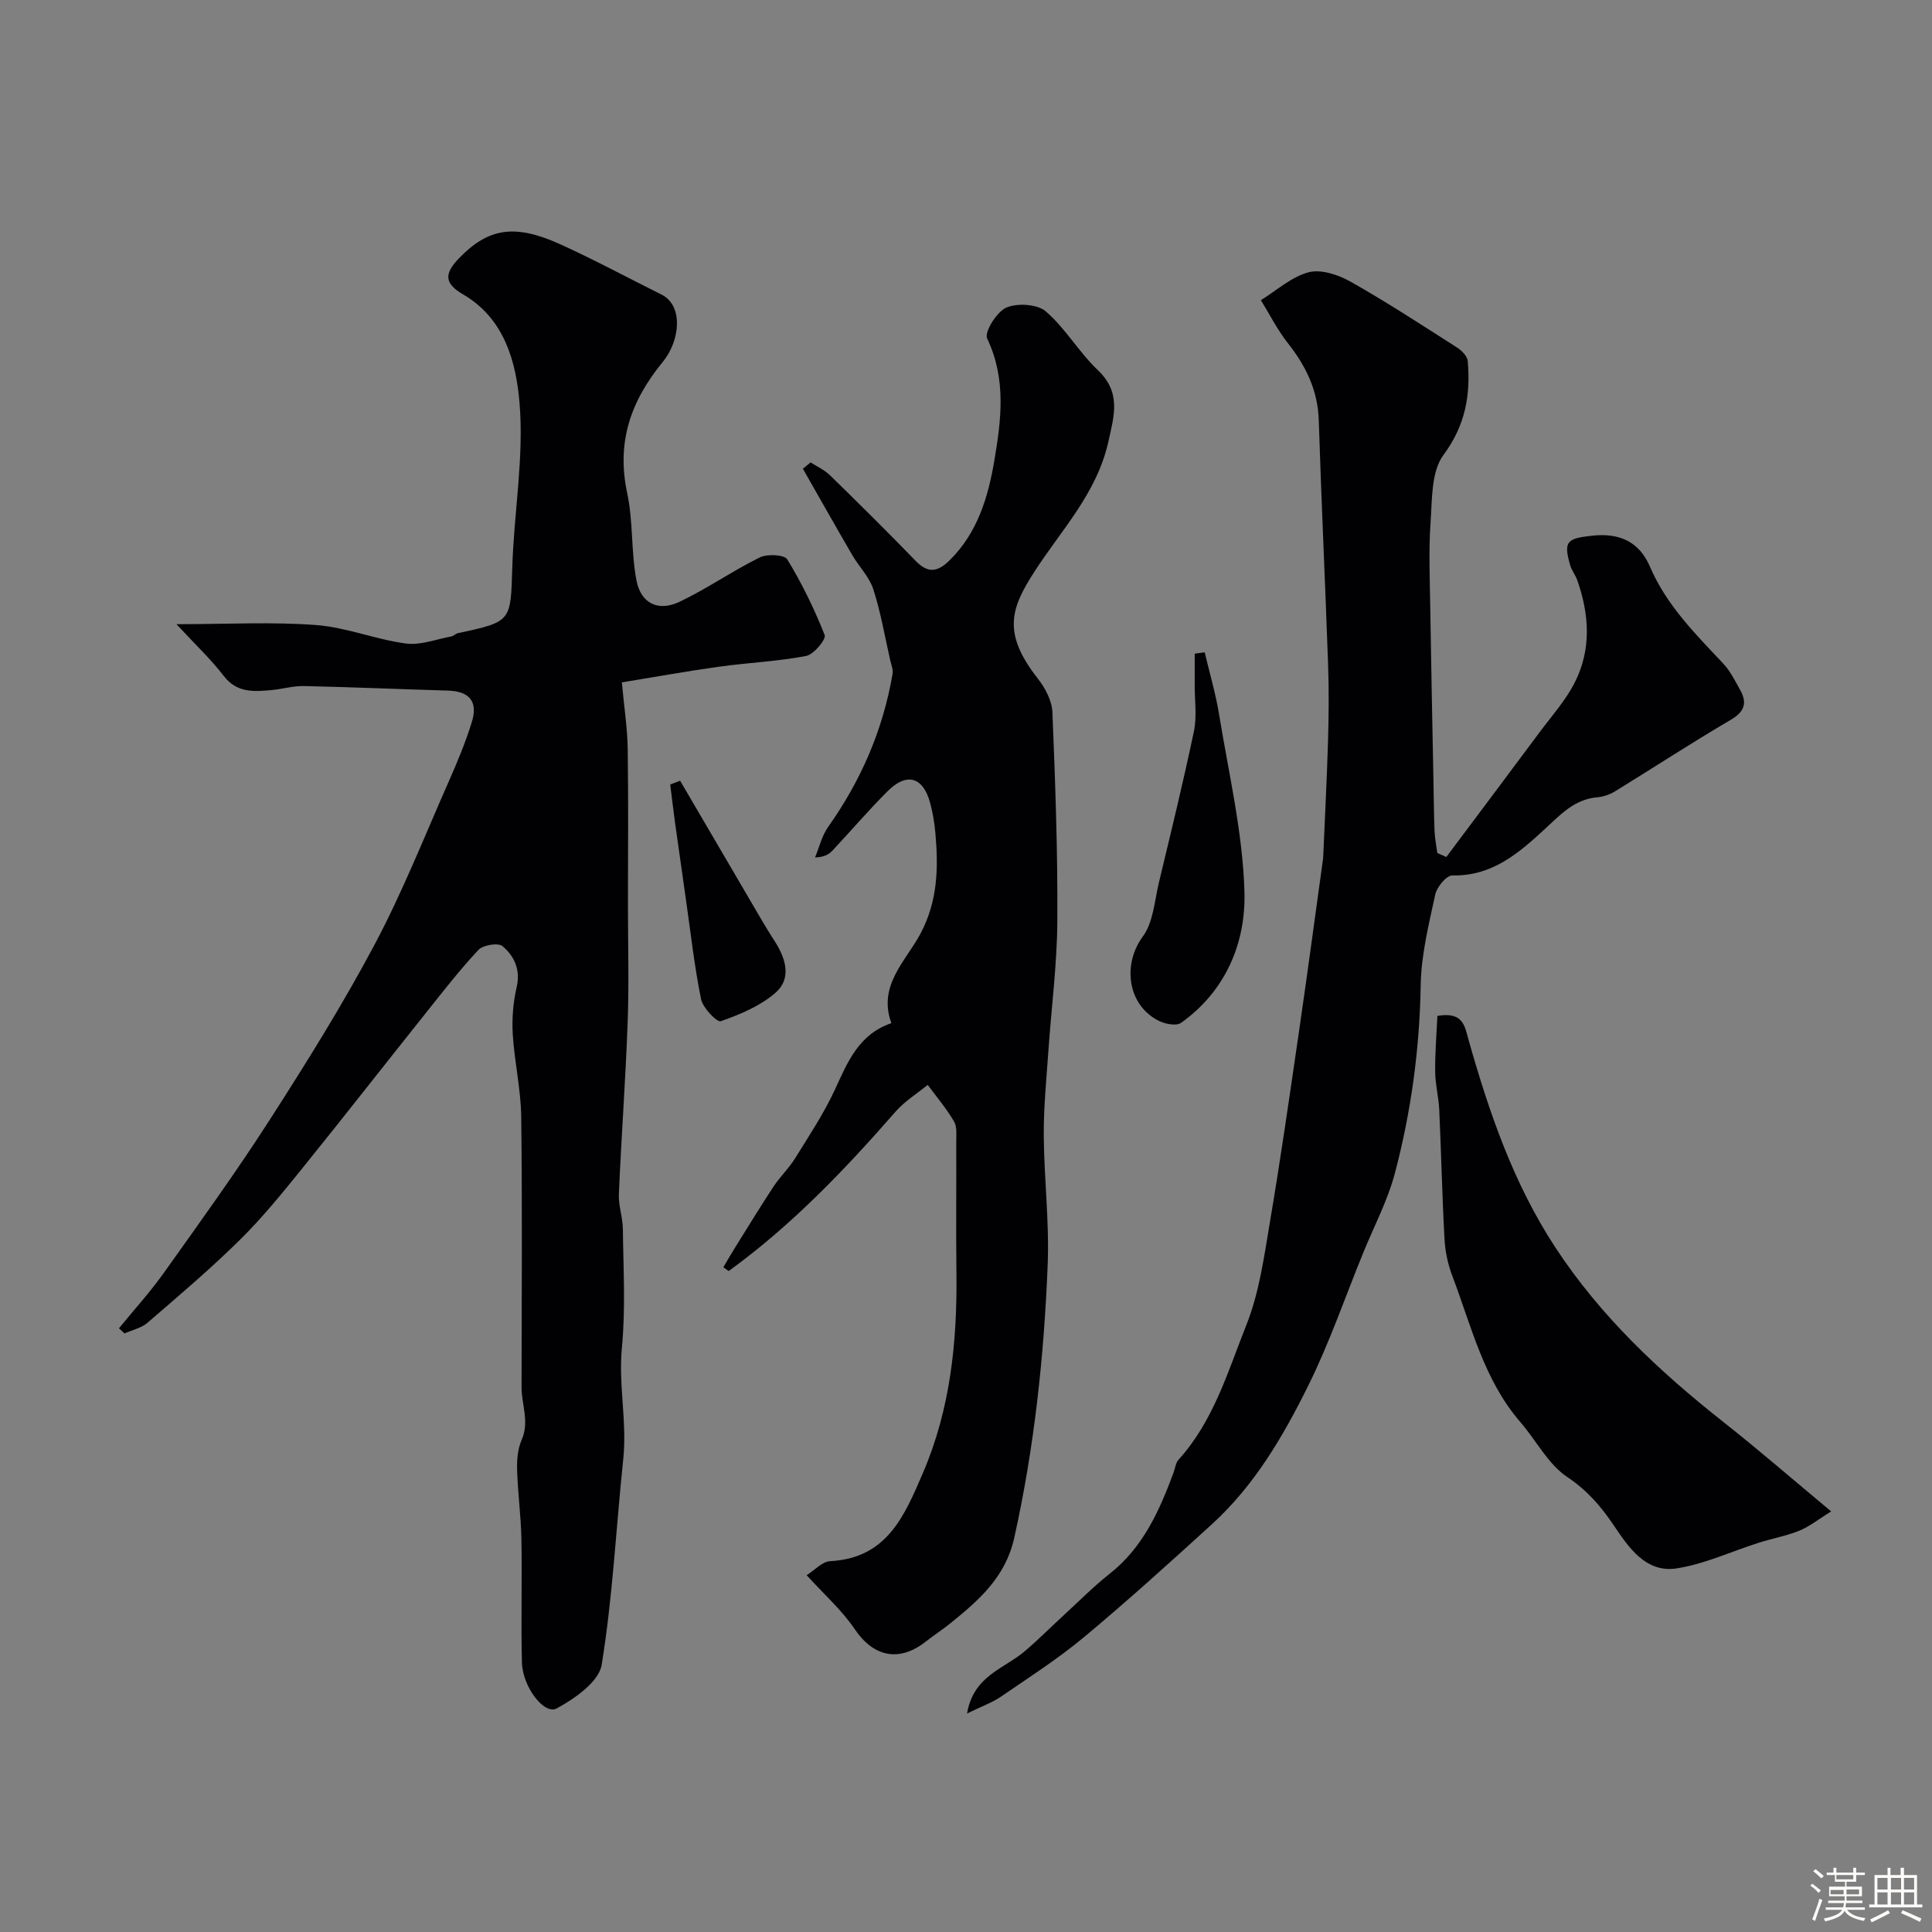 <svg enable-background="new 0 0 400 400" viewBox="0 0 400 400" xmlns="http://www.w3.org/2000/svg"><rect x="0" y="0" width="400" height="400" fill="#808080" stroke="none"/><path d="m374.8 390.4.4-.4c.7.5 1.3 1 1.8 1.4l-.5.5c-.5-.6-1.1-1.1-1.7-1.5zm1 7.3-.6-.3c.5-1.4 1.1-2.8 1.5-4.3.2.1.4.2.6.3-.5 1.3-1 2.8-1.5 4.3zm-.4-10.3.5-.4c.4.3 1 .8 1.7 1.4l-.5.5c-.5-.5-1.1-1-1.7-1.5zm2.5.3h1.7v-1h.6v1h3.5v-1h.6v1h1.8v.5h-1.8v1.4h-2v1h3.2v2h-3.2v.9h3.3v.5h-3.4c0 .3-.1.6-.1.9h4v.5h-3.7c.7.9 1.9 1.5 3.8 1.7-.1.2-.2.4-.3.6-2.1-.4-3.5-1.1-4-2.1-.4 1-1.8 1.7-4 2.2-.1-.2-.2-.4-.3-.6 2.1-.4 3.4-1 3.8-1.8h-3.4v-.5h3.6c.1-.3.1-.6.2-.9h-3.3v-.5h3.4c0-.3 0-.6 0-.9h-3.2v-2h3.3v-1h-2.1v-1.4h-1.7v-.5zm1.1 3.5v1h2.7c0-.3 0-.4 0-.4 0-.1 0-.2 0-.2 0-.1 0-.2 0-.3h-2.7zm1.2-3v.9h3.5v-.9zm4.7 3h-2.6v.6.4h2.6z" fill="#fcfbfa"/><path d="m393.6 386.7h.6v1.5h2.7v6.1h1.1v.6h-11v-.6h1.1v-6.1h2.7v-1.5h.6v1.5h2.1v-1.5zm-2.7 8.8.4.6c-1.2.6-2.5 1.3-3.8 1.9-.1-.2-.2-.4-.3-.6 1.2-.6 2.5-1.2 3.7-1.9zm-2.2-6.7v2.4h2.1v-2.4zm0 3v2.5h2.1v-2.5zm2.8-3v2.4h2.1v-2.4zm0 3v2.5h2.1v-2.5zm6 6.1c-1.4-.7-2.7-1.3-3.9-1.8l.3-.6c1.5.6 2.7 1.2 3.9 1.7zm-1.2-9.1h-2.1v2.4h2.1zm-2.1 3v2.5h2.1v-2.5z" fill="#fcfbfa"/><g fill="#010103"><path d="m24.63 275.01c3.13-3.84 6.49-7.53 9.35-11.56 7.47-10.49 15.03-20.95 21.98-31.78 7.58-11.8 15.02-23.74 21.6-36.11 5.8-10.92 10.37-22.5 15.38-33.83 1.77-4 3.46-8.08 4.75-12.25 1.32-4.26-.53-6.37-4.95-6.5-9.93-.29-19.86-.72-29.79-.94-2.26-.05-4.52.63-6.8.84-3.65.33-7.13.59-9.85-2.96-2.64-3.45-5.85-6.45-9.77-10.69 10.77 0 19.89-.51 28.92.18 6.24.47 12.31 2.98 18.56 3.82 3.03.41 6.3-.89 9.46-1.47.47-.09.86-.57 1.33-.67 11.15-2.38 10.92-2.42 11.26-13.56.34-11.36 2.44-22.81 1.51-34.03-.69-8.37-3.03-17.49-11.65-22.52-3.86-2.25-4.08-4.22-.88-7.52 6.07-6.27 11.52-7.17 20.99-2.87 7.09 3.22 13.96 6.93 20.93 10.4 4.58 2.28 3.86 9.55.26 13.94-6.7 8.18-9.61 16.68-7.36 27.21 1.26 5.88.77 12.13 1.92 18.05.92 4.78 4.52 6.49 8.92 4.4 5.7-2.71 10.93-6.38 16.59-9.18 1.54-.76 5.1-.59 5.7.4 3.03 4.97 5.62 10.26 7.75 15.68.34.87-2.26 4.02-3.84 4.32-5.93 1.13-12.02 1.39-18.01 2.22-6.57.91-13.11 2.1-20.14 3.25.48 5.26 1.14 9.48 1.21 13.71.16 10.85.05 21.71.05 32.56 0 8.03.24 16.08-.06 24.1-.43 11.87-1.31 23.72-1.82 35.58-.1 2.41.81 4.85.83 7.28.09 8.16.58 16.38-.2 24.47-.75 7.77 1.09 15.38.28 23.1-1.49 14.21-2.18 28.53-4.47 42.6-.57 3.5-5.56 7-9.31 9.03-2.59 1.4-7.07-4.47-7.2-9.51-.22-8.52.05-17.05-.11-25.58-.09-4.77-.75-9.53-.89-14.3-.06-2.08.13-4.36.95-6.22 1.64-3.74-.03-7.29-.03-10.92.03-18.66.16-37.32-.07-55.98-.07-5.7-1.41-11.38-1.75-17.09-.19-3.23.08-6.59.81-9.73.84-3.64-.51-6.44-2.93-8.49-.88-.75-4.02-.25-4.98.77-3.92 4.18-7.44 8.74-11.02 13.23-8.48 10.62-16.84 21.34-25.38 31.91-4.14 5.12-8.3 10.27-12.97 14.88-6.1 6.02-12.66 11.58-19.15 17.18-1.27 1.1-3.15 1.49-4.75 2.21-.39-.36-.77-.71-1.16-1.06z"/><path d="m200.22 354.76c1.31-7.79 7.6-9.24 11.82-12.79 2.84-2.39 5.45-5.04 8.19-7.55 3.16-2.9 6.18-5.96 9.54-8.61 6.89-5.44 10.26-13 13.19-20.89.34-.91.44-2.03 1.04-2.7 7.27-8.02 10.23-18.3 14.07-27.96 2.66-6.69 3.65-14.1 4.86-21.28 2.23-13.19 4.12-26.44 6.05-39.68 1.72-11.81 3.3-23.64 4.94-35.46.05-.33.04-.66.06-1 .34-7.88.75-15.76.98-23.65.15-5.19.19-10.39.01-15.58-.59-16.85-1.4-33.69-1.93-50.55-.19-6.23-2.66-11.28-6.42-16.04-2.15-2.72-3.73-5.9-5.57-8.87 3.27-2.02 6.33-4.85 9.89-5.78 2.58-.68 6.17.53 8.7 1.96 7.51 4.24 14.74 8.97 22.02 13.62.97.62 2.13 1.79 2.22 2.79.6 7.03-.46 13.31-5.03 19.46-2.56 3.45-2.33 9.23-2.67 14-.41 5.84-.14 11.73-.06 17.6.18 11.94.43 23.87.66 35.81.07 3.49.09 6.98.23 10.46.06 1.52.37 3.03.57 4.54.62.27 1.25.54 1.87.82 6.43-8.6 12.88-17.18 19.28-25.79 2.53-3.4 5.44-6.64 7.33-10.38 3.44-6.82 3-14.03.5-21.13-.38-1.07-1.15-2.01-1.47-3.1-1.45-5-.63-5.55 4.55-6.12 5.74-.63 9.78 1.32 11.96 6.4 3.43 8.01 9.41 13.94 15.2 20.1 1.42 1.51 2.38 3.48 3.42 5.32 1.54 2.71 1.09 4.56-1.9 6.31-8.09 4.74-15.94 9.88-23.93 14.79-1.08.66-2.42 1.13-3.68 1.24-4.72.39-7.64 3.59-10.8 6.51-5.46 5.05-10.98 9.85-19.22 9.67-1.19-.03-3.19 2.37-3.53 3.92-1.34 6.21-2.92 12.51-3.02 18.8-.22 13.22-1.98 26.18-5.33 38.88-1.51 5.72-4.36 11.09-6.61 16.62-3.73 9.15-6.95 18.54-11.32 27.37-5.19 10.48-11.13 20.68-19.94 28.71-8.7 7.92-17.43 15.84-26.47 23.37-5.47 4.56-11.52 8.43-17.41 12.47-1.82 1.2-3.98 1.96-6.84 3.37z"/><path d="m167.01 326.13c1.66-1.04 3.22-2.83 4.86-2.91 11.77-.6 15.4-9.39 19.22-18.28 5.69-13.25 7.1-27.16 6.93-41.38-.11-8.99 0-17.99-.04-26.99-.01-1.48.22-3.22-.45-4.37-1.56-2.68-3.61-5.08-5.46-7.59-2.23 1.83-4.77 3.39-6.64 5.53-10.54 12.06-21.55 23.59-34.56 33.01-.37-.26-.74-.52-1.11-.77.79-1.34 1.56-2.7 2.39-4.02 2.65-4.25 5.26-8.53 8.01-12.71 1.35-2.04 3.18-3.77 4.46-5.84 2.89-4.66 5.96-9.28 8.25-14.24 2.63-5.7 4.91-11.42 11.68-13.74-2.86-7.78 2.99-12.84 6-18.48 3.66-6.88 3.74-13.77 3.1-21-.19-2.1-.55-4.22-1.11-6.24-1.46-5.27-4.83-6.23-8.75-2.32-3.98 3.96-7.62 8.25-11.47 12.35-.74.78-1.73 1.32-3.58 1.39.89-2.13 1.43-4.52 2.74-6.36 6.8-9.59 11.34-20.09 13.32-31.67.15-.89-.28-1.88-.49-2.81-1.12-4.91-1.96-9.92-3.5-14.69-.82-2.54-2.94-4.65-4.33-7.03-3.46-5.95-6.84-11.94-10.25-17.92.53-.44 1.06-.88 1.59-1.32 1.35.88 2.88 1.56 4.01 2.66 5.96 5.82 11.88 11.67 17.67 17.66 2.55 2.64 4.5 2.5 7.08-.02 5.82-5.71 8.01-13.13 9.28-20.64 1.43-8.39 2.52-16.94-1.48-25.3-.63-1.32 1.98-5.54 3.96-6.4 2.28-.98 6.41-.74 8.18.78 4.06 3.49 6.84 8.42 10.74 12.13 4.86 4.62 3.47 9.23 2.22 14.83-2.39 10.7-9.7 18.23-15.29 26.89-4.96 7.68-6.71 12.74.69 22.19 1.52 1.94 2.91 4.57 3.01 6.93.59 14.42 1.11 28.85 1.02 43.28-.06 9.04-1.25 18.06-1.87 27.1-.4 5.77-.98 11.54-.94 17.31.07 8.93 1.17 17.88.81 26.78-.76 19-2.78 37.88-6.93 56.52-1.81 8.11-7.3 12.87-13.17 17.62-1.65 1.34-3.45 2.49-5.12 3.81-5.57 4.38-10.87 3.16-14.74-2.58-2.68-3.96-6.36-7.2-9.94-11.15z"/><path d="m297.6 210.33c5.38-.92 5.65 2.16 6.42 4.86 4.26 15.07 9.29 29.78 17.98 43.05 9.39 14.34 21.64 25.79 34.97 36.3 7.21 5.69 14.15 11.72 22.15 18.38-2.67 1.66-4.49 3.13-6.56 3.98-2.68 1.09-5.59 1.61-8.37 2.49-5.7 1.8-11.25 4.44-17.08 5.33-6.38.98-9.95-4.39-13.01-8.93-2.69-3.99-5.49-7.22-9.63-10-3.97-2.66-6.41-7.56-9.68-11.34-7.6-8.78-10.15-19.89-14.12-30.33-.91-2.4-1.46-5.04-1.6-7.6-.49-8.92-.68-17.85-1.09-26.77-.12-2.61-.82-5.2-.84-7.8-.05-3.88.28-7.76.46-11.62z"/><path d="m249.42 135.06c1.01 4.28 2.27 8.52 2.98 12.86 1.99 12.22 4.9 24.44 5.25 36.72.3 10.54-3.86 20.53-13.12 27.13-.97.69-3.27.25-4.58-.4-6.55-3.25-7.59-11.72-3.35-17.46 2.19-2.96 2.43-7.41 3.35-11.24 2.5-10.41 5.05-20.81 7.24-31.28.65-3.09.14-6.43.16-9.65.01-2.14 0-4.28 0-6.41.69-.1 1.38-.19 2.07-.27z"/><path d="m140.81 161.64c5.71 9.76 11.42 19.53 17.14 29.28.81 1.38 1.67 2.72 2.52 4.07 2.25 3.54 3.45 7.63.07 10.57-3.14 2.73-7.31 4.46-11.3 5.87-.79.28-3.71-2.74-4.09-4.56-1.4-6.86-2.16-13.85-3.16-20.79-.74-5.18-1.48-10.35-2.2-15.53-.37-2.71-.69-5.42-1.03-8.13.69-.27 1.37-.52 2.05-.78z"/></g></svg>